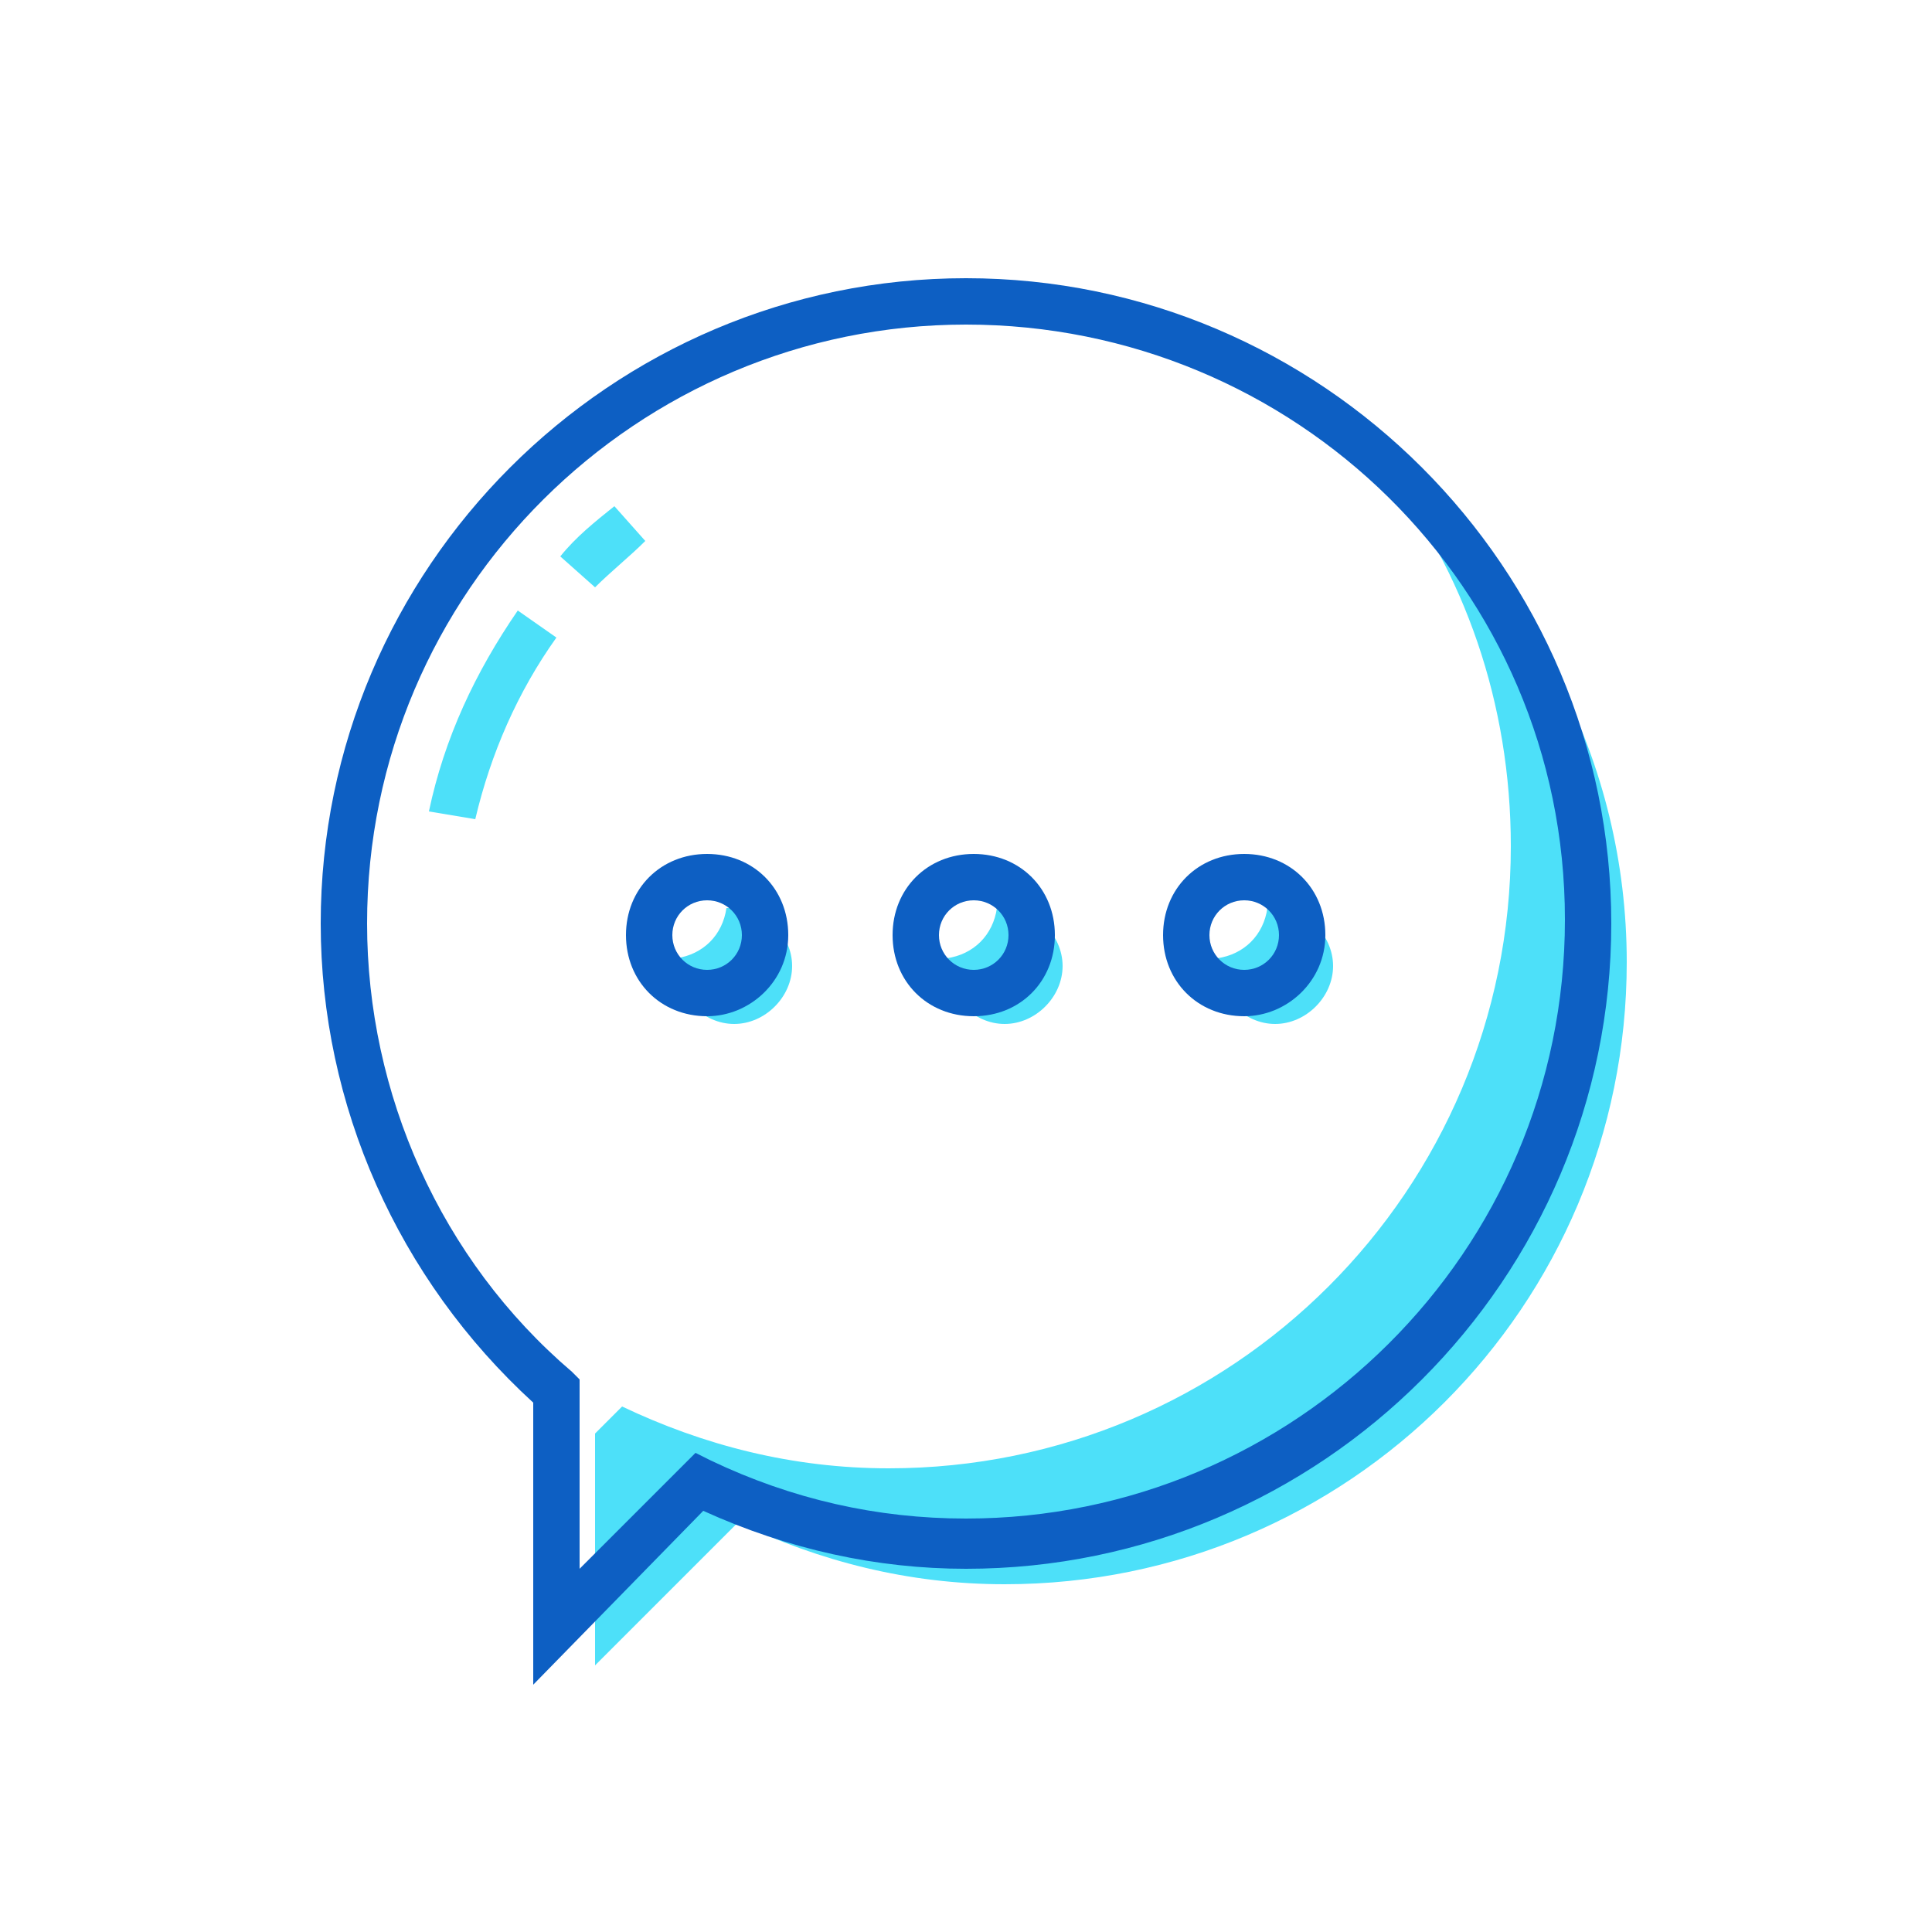 <?xml version="1.0" ?>

<svg width="800px" height="800px" viewBox="0 0 50 50" id="Message_And_Communication_Icons" version="1.1" xml:space="preserve" xmlns="http://www.w3.org/2000/svg" xmlns:xlink="http://www.w3.org/1999/xlink">
<g>
<g>
<g>
<path d="M35.8,12.1c2.1,2.7,3.3,6.1,3.3,9.8C39.1,30.8,31.9,38,23,38c-2.5,0-4.8-0.6-6.9-1.6l-0.7,0.7v6     l3.7-3.7c2.1,1,4.4,1.6,6.9,1.6c8.9,0,16.1-7.2,16.1-16.1C42.1,19.7,39.6,15.1,35.8,12.1z" style="fill:#4DE0F9;"/>
</g>
</g>
<g>
<g>
<path d="M13.8,43.6v-7.3c-3.5-3.2-5.5-7.7-5.5-12.4c0-9.2,7.5-16.7,16.7-16.7s16.7,7.5,16.7,16.7     S34.2,40.6,25,40.6c-2.3,0-4.6-0.5-6.8-1.5L13.8,43.6z M25,8.4c-8.5,0-15.5,6.9-15.5,15.5c0,4.4,1.9,8.7,5.3,11.6l0.2,0.2v4.9     l3-3l0.4,0.2c2.1,1,4.3,1.5,6.6,1.5c8.5,0,15.5-6.9,15.5-15.5S33.5,8.4,25,8.4z" style="fill:#0D5FC3;"/>
</g>
</g>
<g>
<g>
<path d="M15.4,15.2l-0.9-0.8c0.4-0.5,0.9-0.9,1.4-1.3l0.8,0.9C16.3,14.4,15.8,14.8,15.4,15.2z" style="fill:#4DE0F9;"/>
</g>
</g>
<g>
<g>
<path d="M12.3,21.2L11.1,21c0.4-1.9,1.2-3.6,2.3-5.2l1,0.7C13.4,17.9,12.7,19.5,12.3,21.2z" style="fill:#4DE0F9;"/>
</g>
</g>
<g>
<g>
<path d="M19,23.5c-0.1,0-0.1,0-0.2,0c-0.1,0.7-0.6,1.2-1.3,1.3c0,0.1,0,0.1,0,0.2c0,0.8,0.7,1.5,1.5,1.5     s1.5-0.7,1.5-1.5S19.8,23.5,19,23.5z" style="fill:#4DE0F9;"/>
</g>
</g>
<g>
<g>
<path d="M26,23.5c-0.1,0-0.1,0-0.2,0c-0.1,0.7-0.6,1.2-1.3,1.3c0,0.1,0,0.1,0,0.2c0,0.8,0.7,1.5,1.5,1.5     s1.5-0.7,1.5-1.5S26.8,23.5,26,23.5z" style="fill:#4DE0F9;"/>
</g>
</g>
<g>
<g>
<path d="M33,23.5c-0.1,0-0.1,0-0.2,0c-0.1,0.7-0.6,1.2-1.3,1.3c0,0.1,0,0.1,0,0.2c0,0.8,0.7,1.5,1.5,1.5     s1.5-0.7,1.5-1.5S33.8,23.5,33,23.5z" style="fill:#4DE0F9;"/>
</g>
</g>
<g>
<g>
<path d="M18.3,26.3c-1.2,0-2.1-0.9-2.1-2.1s0.9-2.1,2.1-2.1s2.1,0.9,2.1,2.1S19.4,26.3,18.3,26.3z      M18.3,23.3c-0.5,0-0.9,0.4-0.9,0.9s0.4,0.9,0.9,0.9s0.9-0.4,0.9-0.9S18.8,23.3,18.3,23.3z" style="fill:#0D5FC3;"/>
</g>
</g>
<g>
<g>
<path d="M25.2,26.3c-1.2,0-2.1-0.9-2.1-2.1s0.9-2.1,2.1-2.1s2.1,0.9,2.1,2.1S26.4,26.3,25.2,26.3z      M25.2,23.3c-0.5,0-0.9,0.4-0.9,0.9s0.4,0.9,0.9,0.9s0.9-0.4,0.9-0.9S25.7,23.3,25.2,23.3z" style="fill:#0D5FC3;"/>
</g>
</g>
<g>
<g>
<path d="M32.2,26.3c-1.2,0-2.1-0.9-2.1-2.1s0.9-2.1,2.1-2.1s2.1,0.9,2.1,2.1S33.3,26.3,32.2,26.3z      M32.2,23.3c-0.5,0-0.9,0.4-0.9,0.9s0.4,0.9,0.9,0.9s0.9-0.4,0.9-0.9S32.7,23.3,32.2,23.3z" style="fill:#0D5FC3;"/>
</g>
</g>
</g>
</svg>